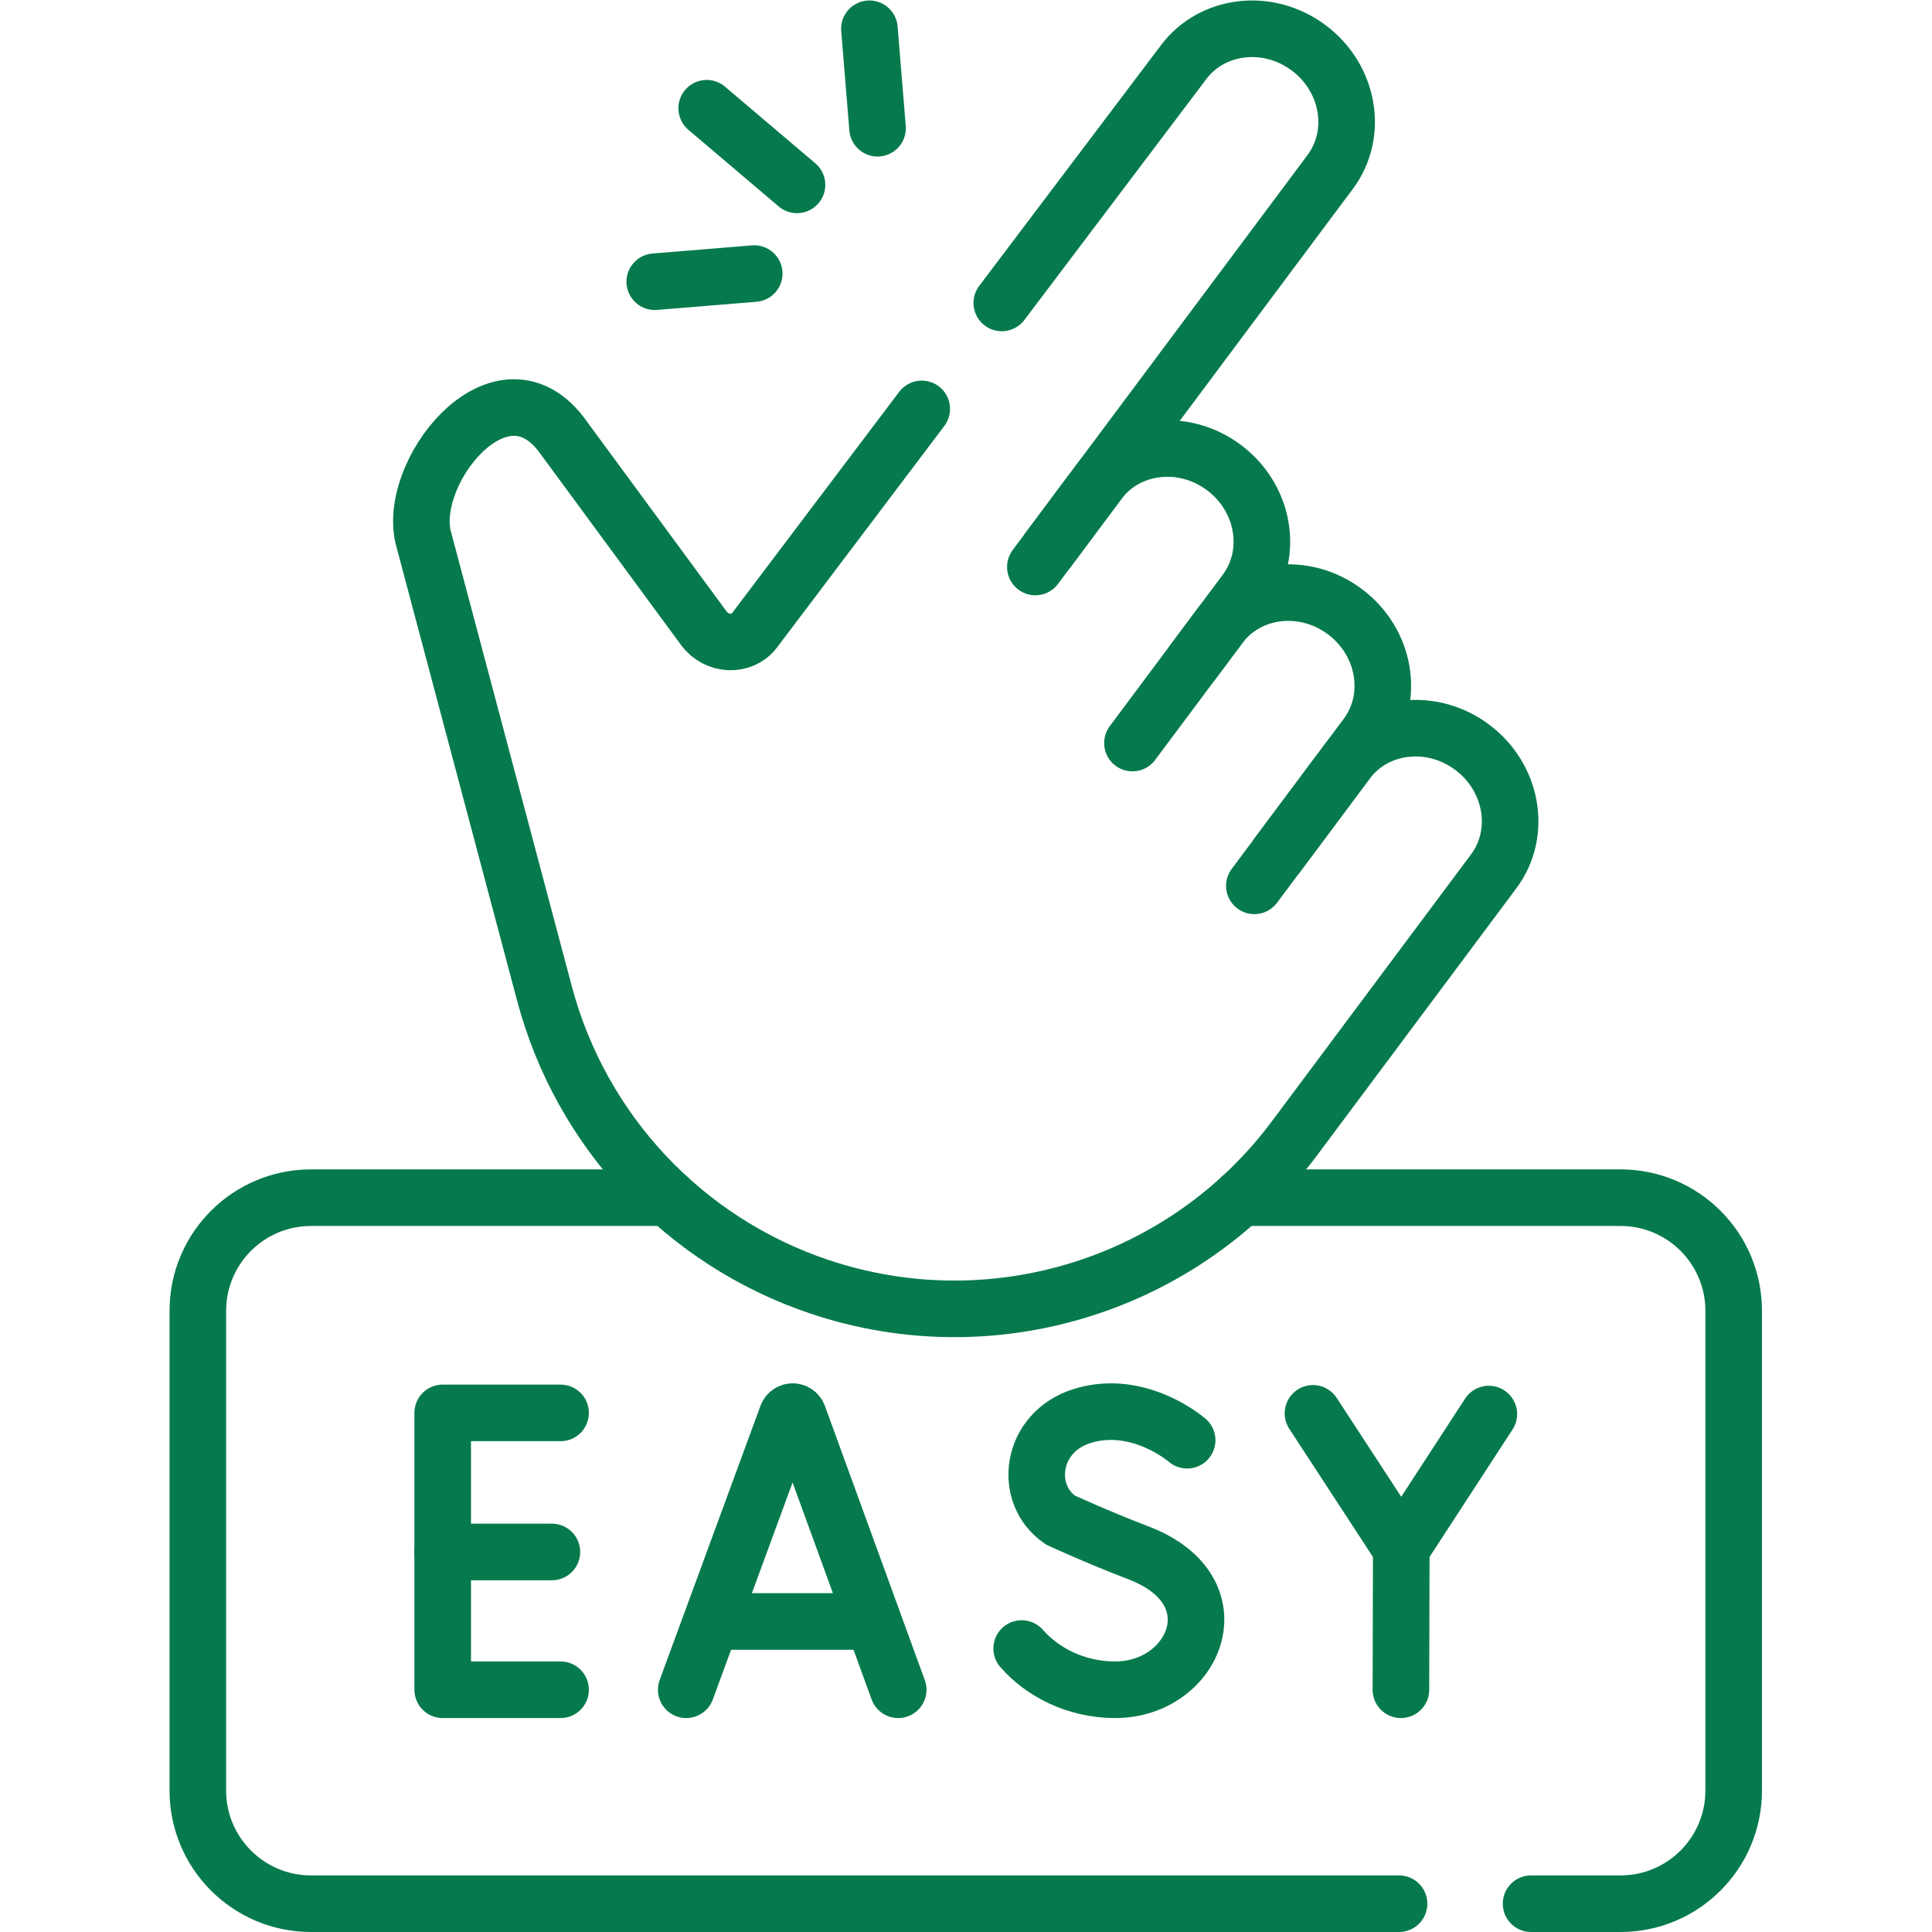 <svg version="1.1" id="svg3687" xml:space="preserve" width="300" height="300" viewBox="0 0 682.667 682.667" xmlns="http://www.w3.org/2000/svg" xmlns:svg="http://www.w3.org/2000/svg" xmlns:xlink="http://www.w3.org/1999/xlink" xmlns:svgjs="http://svgjs.dev/svgjs"><g transform="matrix(1,0,0,1,0,0)"><defs id="defs3691"><clipPath clipPathUnits="userSpaceOnUse" id="clipPath3701"><path d="M 0,512 H 512 V 0 H 0 Z" id="path3699" fill="#067a4dff" data-original-color="#000000ff" stroke="none"/></clipPath></defs><g id="g3693" transform="matrix(1.333,0,0,-1.333,0,682.667)"><g id="g3695"><g id="g3697" clip-path="url(#clipPath3701)"><g id="g3703" transform="translate(370.853,7.5)"><path d="m 0,0 h -288.412 c -16.57,0 -30,13.43 -30,30 v 127.15 c 0,16.57 13.43,30 30,30 h 94.689" style="stroke-linecap: round; stroke-linejoin: round; stroke-miterlimit: 10; stroke-dasharray: none; stroke-opacity: 1;" id="path3705" fill="none" stroke="#067a4dff" data-original-stroke-color="#000000ff" stroke-width="15" data-original-stroke-width="15"/></g><g id="g3707" transform="translate(328.89,194.65)"><path d="m 0,0 h 100.67 c 16.57,0 30,-13.43 30,-30 v -127.15 c 0,-16.57 -13.43,-30 -30,-30 H 76.963" style="stroke-linecap: round; stroke-linejoin: round; stroke-miterlimit: 10; stroke-dasharray: none; stroke-opacity: 1;" id="path3709" fill="none" stroke="#067a4dff" data-original-stroke-color="#000000ff" stroke-width="15" data-original-stroke-width="15"/></g><g id="g3711" transform="translate(148.594,137.602)"><path d="M 0,0 H -31.247 V -73.388 H 0" style="stroke-linecap: round; stroke-linejoin: round; stroke-miterlimit: 10; stroke-dasharray: none; stroke-opacity: 1;" id="path3713" fill="none" stroke="#067a4dff" data-original-stroke-color="#000000ff" stroke-width="15" data-original-stroke-width="15"/></g><g id="g3715" transform="translate(146.29,100.739)"><path d="M 0,0 H -28.943" style="stroke-linecap: round; stroke-linejoin: round; stroke-miterlimit: 10; stroke-dasharray: none; stroke-opacity: 1;" id="path3717" fill="none" stroke="#067a4dff" data-original-stroke-color="#000000ff" stroke-width="15" data-original-stroke-width="15"/></g><g id="g3719" transform="translate(181.905,64.213)"><path d="m 0,0 26.723,72.686 c 0.546,1.383 2.435,1.385 2.984,0.003 L 56.187,0" style="stroke-linecap: round; stroke-linejoin: round; stroke-miterlimit: 10; stroke-dasharray: none; stroke-opacity: 1;" id="path3721" fill="none" stroke="#067a4dff" data-original-stroke-color="#000000ff" stroke-width="15" data-original-stroke-width="15"/></g><g id="g3723" transform="translate(190.239,82.316)"><path d="M 0,0 H 39.653" style="stroke-linecap: round; stroke-linejoin: round; stroke-miterlimit: 10; stroke-dasharray: none; stroke-opacity: 1;" id="path3725" fill="none" stroke="#067a4dff" data-original-stroke-color="#000000ff" stroke-width="15" data-original-stroke-width="15"/></g><g id="g3727" transform="translate(314.684,130.359)"><path d="m 0,0 c 0,0 -12.77,11.121 -27.828,6.421 -13.827,-4.315 -15.761,-20.832 -5.758,-27.588 0,0 9.816,-4.537 20.703,-8.697 26.208,-10.015 14.919,-36.282 -6.179,-36.282 -10.565,0 -19.432,4.793 -24.799,10.929" style="stroke-linecap: round; stroke-linejoin: round; stroke-miterlimit: 10; stroke-dasharray: none; stroke-opacity: 1;" id="path3729" fill="none" stroke="#067a4dff" data-original-stroke-color="#000000ff" stroke-width="15" data-original-stroke-width="15"/></g><g id="g3731" transform="translate(348.038,137.482)"><path d="M 0,0 23.404,-35.842 46.615,-0.186" style="stroke-linecap: round; stroke-linejoin: round; stroke-miterlimit: 10; stroke-dasharray: none; stroke-opacity: 1;" id="path3733" fill="none" stroke="#067a4dff" data-original-stroke-color="#000000ff" stroke-width="15" data-original-stroke-width="15"/></g><g id="g3735" transform="translate(371.351,64.213)"><path d="M 0,0 0.092,37.427" style="stroke-linecap: round; stroke-linejoin: round; stroke-miterlimit: 10; stroke-dasharray: none; stroke-opacity: 1;" id="path3737" fill="none" stroke="#067a4dff" data-original-stroke-color="#000000ff" stroke-width="15" data-original-stroke-width="15"/></g><g id="g3739" transform="translate(265.55,431.825)"><path d="m 0,0 48.154,63.759 c 7.582,10.158 22.437,11.894 33.178,3.877 10.742,-8.017 13.304,-22.752 5.723,-32.91 L 12.313,-65.417" style="stroke-linecap: round; stroke-linejoin: round; stroke-miterlimit: 10; stroke-dasharray: none; stroke-opacity: 1;" id="path3741" fill="none" stroke="#067a4dff" data-original-stroke-color="#000000ff" stroke-width="15" data-original-stroke-width="15"/></g><g id="g3743" transform="translate(332.505,277.313)"><path d="M 0,0 24.537,32.876 C 32.119,43.035 46.973,44.771 57.715,36.753 68.456,28.736 71.019,14.002 63.437,3.844 L 10.628,-66.925 c -29.049,-38.929 -79.809,-54.806 -125.863,-39.37 -35.828,12.01 -63.23,41.212 -72.939,77.731 l -31.91,120.037 c -5.299,17.399 19.808,49.471 36.23,28.361 l 37.921,-51.558 c 3.366,-4.575 10.1,-4.877 13.393,-0.599 l 44.37,58.746" style="stroke-linecap: round; stroke-linejoin: round; stroke-miterlimit: 10; stroke-dasharray: none; stroke-opacity: 1;" id="path3745" fill="none" stroke="#067a4dff" data-original-stroke-color="#000000ff" stroke-width="15" data-original-stroke-width="15"/></g><g id="g3747" transform="translate(274.45,361.834)"><path d="M 0,0 16.788,22.494 C 24.369,32.652 39.224,34.388 49.966,26.371 60.707,18.354 63.27,3.62 55.688,-6.539 L 41.904,-25.007" style="stroke-linecap: round; stroke-linejoin: round; stroke-miterlimit: 10; stroke-dasharray: none; stroke-opacity: 1;" id="path3749" fill="none" stroke="#067a4dff" data-original-stroke-color="#000000ff" stroke-width="15" data-original-stroke-width="15"/></g><g id="g3751" transform="translate(300.187,315.165)"><path d="M 0,0 23.11,30.965 C 30.692,41.124 45.546,42.859 56.288,34.842 67.03,26.825 69.592,12.091 62.011,1.933 L 38.474,-29.604" style="stroke-linecap: round; stroke-linejoin: round; stroke-miterlimit: 10; stroke-dasharray: none; stroke-opacity: 1;" id="path3753" fill="none" stroke="#067a4dff" data-original-stroke-color="#000000ff" stroke-width="15" data-original-stroke-width="15"/></g><g id="g3755" transform="translate(232.619,478.137)"><path d="M 0,0 -2.16,26.363" style="stroke-linecap: round; stroke-linejoin: round; stroke-miterlimit: 10; stroke-dasharray: none; stroke-opacity: 1;" id="path3757" fill="none" stroke="#067a4dff" data-original-stroke-color="#000000ff" stroke-width="15" data-original-stroke-width="15"/></g><g id="g3759" transform="translate(199.926,439.61)"><path d="M 0,0 -26.362,-2.16" style="stroke-linecap: round; stroke-linejoin: round; stroke-miterlimit: 10; stroke-dasharray: none; stroke-opacity: 1;" id="path3761" fill="none" stroke="#067a4dff" data-original-stroke-color="#000000ff" stroke-width="15" data-original-stroke-width="15"/></g><g id="g3763" transform="translate(211.263,463.125)"><path d="M 0,0 -23.936,20.311" style="stroke-linecap: round; stroke-linejoin: round; stroke-miterlimit: 10; stroke-dasharray: none; stroke-opacity: 1;" id="path3765" fill="none" stroke="#067a4dff" data-original-stroke-color="#000000ff" stroke-width="15" data-original-stroke-width="15"/></g></g></g></g></g></svg>